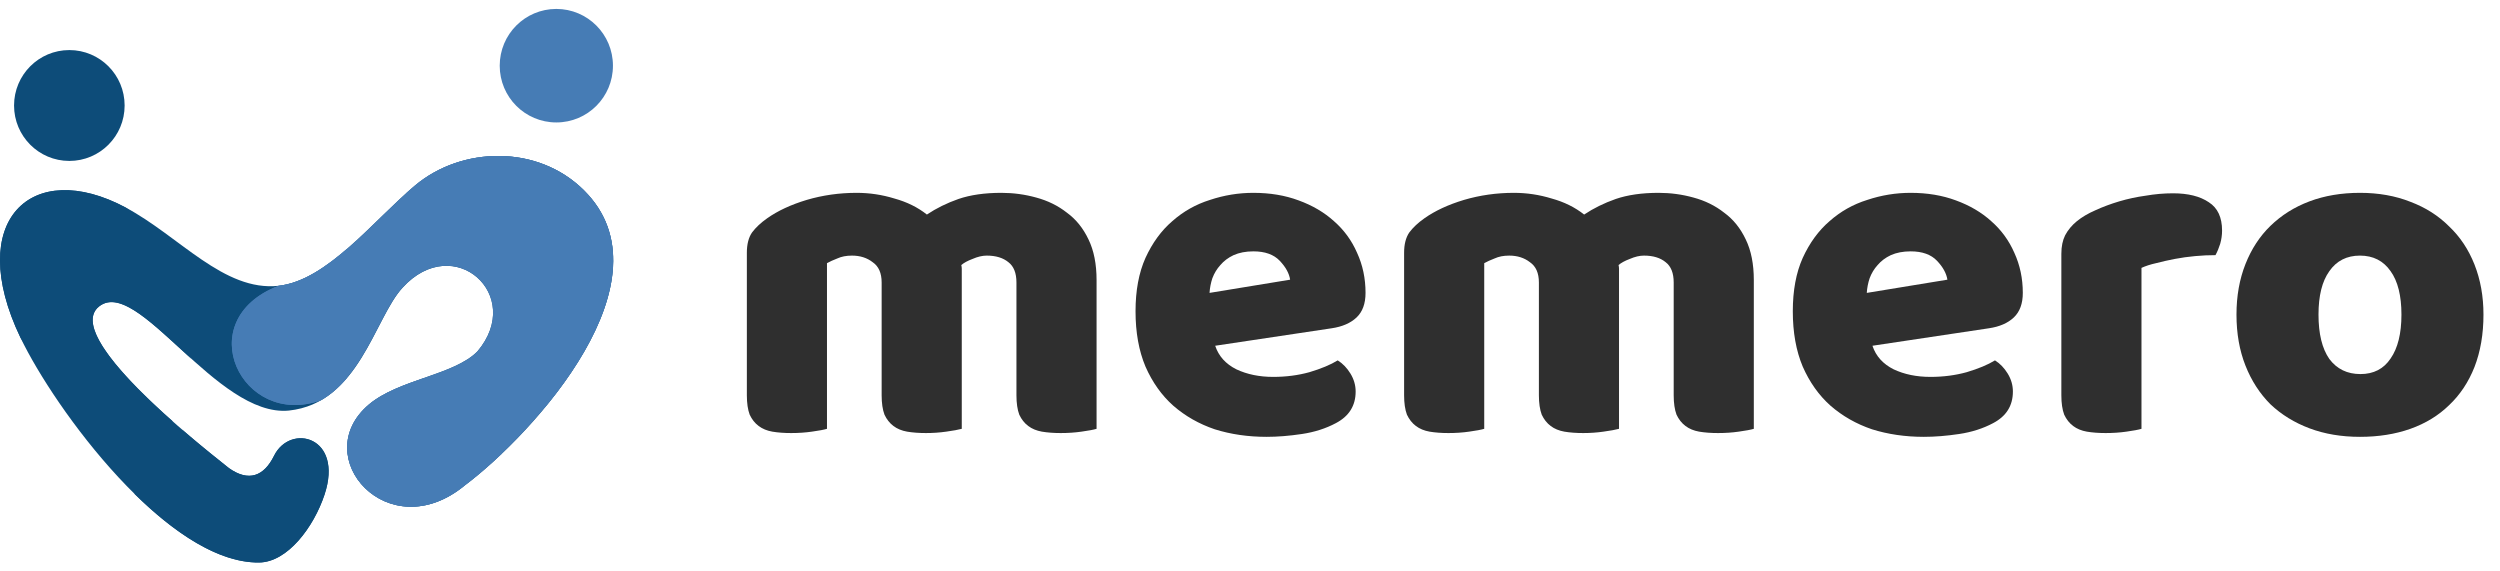 <svg width="140" height="32" viewBox="0 0 140 32" fill="none" xmlns="http://www.w3.org/2000/svg">
<path fill-rule="evenodd" clip-rule="evenodd" d="M7.044 11.625C10.047 13.228 12.532 16.336 15.6 16.005C18.346 15.705 20.929 12.321 23.265 10.372C25.839 8.222 30.082 8.063 32.698 10.652C37.743 15.649 29.933 24.245 26.03 27.181C21.741 30.719 17.213 25.563 20.664 22.651C22.333 21.244 25.429 21.011 26.739 19.678C29.401 16.533 25.415 12.952 22.543 16.112C20.962 17.828 20.109 22.577 16.169 22.993C12.131 23.371 7.72 15.467 5.557 17.154C3.449 18.795 11.003 24.769 12.821 26.213C13.926 26.998 14.779 26.676 15.348 25.526C16.257 23.684 19.26 24.437 18.174 27.704C17.568 29.523 16.099 31.486 14.509 31.5C9.403 31.556 3.067 22.913 1.151 18.917C-2.001 12.349 1.771 8.806 7.044 11.625Z" fill="#0D4C79"/>
<path fill-rule="evenodd" clip-rule="evenodd" d="M10.191 24.054C11.296 25.007 12.294 25.797 12.816 26.213C13.921 26.998 14.775 26.676 15.344 25.526C16.253 23.684 19.256 24.437 18.169 27.704C17.563 29.523 16.099 31.486 14.504 31.5C12.248 31.523 9.748 29.85 7.501 27.625C7.543 27.643 7.585 27.662 7.632 27.681C8.298 27.999 10.173 28.396 10.882 27.662C11.912 26.592 10.765 24.914 10.196 24.049L10.191 24.054Z" fill="#0D4C79"/>
<path fill-rule="evenodd" clip-rule="evenodd" d="M7.044 11.625C10.658 14.093 8.448 17.281 10.728 20.104C8.615 18.201 6.746 16.229 5.557 17.154C4.149 18.253 7.063 21.291 9.692 23.614C4.96 21.899 3.808 23.254 1.151 18.917C-2.001 12.349 1.771 8.806 7.044 11.625Z" fill="#0D4C79"/>
<path fill-rule="evenodd" clip-rule="evenodd" d="M3.883 2.804C5.594 2.804 6.979 4.193 6.979 5.908C6.979 7.624 5.594 9.012 3.883 9.012C2.172 9.012 0.787 7.624 0.787 5.908C0.787 4.193 2.172 2.804 3.883 2.804Z" fill="#0D4C79"/>
<path fill-rule="evenodd" clip-rule="evenodd" d="M15.595 16.005C18.342 15.705 20.925 12.321 23.261 10.372C25.834 8.222 30.078 8.063 32.693 10.652C37.738 15.649 29.928 24.245 26.026 27.181C21.736 30.719 17.209 25.563 20.659 22.651C22.328 21.244 25.424 21.011 26.734 19.678C29.397 16.533 25.41 12.952 22.538 16.112C21.82 16.888 21.256 18.286 20.482 19.622C19.848 20.721 19.074 21.782 17.964 22.418C13.544 24.012 10.592 17.935 15.595 16.005Z" fill="#467CB5"/>
<path fill-rule="evenodd" clip-rule="evenodd" d="M15.595 16.005C16.92 15.86 18.206 15 19.442 13.929C18.482 17.472 20.734 18.244 19.4 21.198C18.99 21.679 18.519 22.1 17.964 22.418C13.544 24.012 10.592 17.935 15.595 16.005Z" fill="#467CB5"/>
<path fill-rule="evenodd" clip-rule="evenodd" d="M28.091 25.414C27.35 26.12 26.641 26.718 26.026 27.181C21.736 30.719 17.209 25.563 20.659 22.651C21.442 21.988 22.547 21.586 23.629 21.207C24.795 20.917 27.023 21.216 27.965 22.16C28.814 23.011 28.502 24.306 28.091 25.414Z" fill="#467CB5"/>
<path fill-rule="evenodd" clip-rule="evenodd" d="M22.757 10.811C22.925 10.657 23.093 10.512 23.261 10.372C25.834 8.222 30.078 8.063 32.693 10.652C36.102 14.027 33.64 19.052 30.483 22.857C31.318 19.314 31.677 16.813 30.991 15.584C29.812 13.471 26.478 14.182 23.942 12.994C23.2 12.648 22.729 11.756 22.757 10.811Z" fill="#467CB5"/>
<path fill-rule="evenodd" clip-rule="evenodd" d="M31.155 0.5C32.903 0.5 34.325 1.921 34.325 3.679C34.325 5.436 32.908 6.857 31.155 6.857C29.401 6.857 27.984 5.436 27.984 3.679C27.984 1.921 29.401 0.5 31.155 0.5Z" fill="#467CB5"/>
<path d="M47.973 10.799C48.695 10.799 49.399 10.905 50.085 11.116C50.789 11.31 51.396 11.61 51.906 12.015C52.434 11.662 53.023 11.372 53.674 11.143C54.343 10.914 55.144 10.799 56.076 10.799C56.745 10.799 57.396 10.887 58.029 11.063C58.68 11.239 59.252 11.521 59.745 11.909C60.255 12.279 60.66 12.781 60.959 13.415C61.258 14.032 61.408 14.79 61.408 15.688V24.014C61.232 24.066 60.95 24.119 60.563 24.172C60.194 24.225 59.806 24.251 59.402 24.251C59.015 24.251 58.663 24.225 58.346 24.172C58.047 24.119 57.792 24.014 57.581 23.855C57.369 23.696 57.202 23.485 57.079 23.221C56.974 22.939 56.921 22.578 56.921 22.137V15.82C56.921 15.292 56.771 14.913 56.472 14.684C56.173 14.437 55.768 14.314 55.258 14.314C55.012 14.314 54.748 14.376 54.466 14.499C54.185 14.605 53.974 14.719 53.833 14.843C53.85 14.913 53.859 14.984 53.859 15.054C53.859 15.107 53.859 15.16 53.859 15.213V24.014C53.666 24.066 53.375 24.119 52.988 24.172C52.619 24.225 52.24 24.251 51.853 24.251C51.466 24.251 51.114 24.225 50.797 24.172C50.498 24.119 50.243 24.014 50.032 23.855C49.821 23.696 49.654 23.485 49.531 23.221C49.425 22.939 49.372 22.578 49.372 22.137V15.82C49.372 15.292 49.205 14.913 48.871 14.684C48.554 14.437 48.167 14.314 47.709 14.314C47.393 14.314 47.12 14.367 46.891 14.473C46.663 14.561 46.469 14.649 46.311 14.737V24.014C46.135 24.066 45.853 24.119 45.466 24.172C45.096 24.225 44.709 24.251 44.305 24.251C43.918 24.251 43.566 24.225 43.249 24.172C42.95 24.119 42.695 24.014 42.484 23.855C42.272 23.696 42.105 23.485 41.982 23.221C41.877 22.939 41.824 22.578 41.824 22.137V14.155C41.824 13.68 41.92 13.301 42.114 13.019C42.325 12.737 42.607 12.473 42.959 12.226C43.557 11.803 44.296 11.46 45.176 11.195C46.073 10.931 47.006 10.799 47.973 10.799Z" fill="#2F2F2F"/>
<path d="M70.928 24.463C69.89 24.463 68.922 24.322 68.025 24.04C67.145 23.741 66.371 23.3 65.702 22.718C65.051 22.137 64.532 21.406 64.145 20.525C63.775 19.644 63.59 18.613 63.59 17.433C63.59 16.27 63.775 15.274 64.145 14.446C64.532 13.601 65.033 12.913 65.649 12.385C66.265 11.839 66.969 11.442 67.76 11.195C68.552 10.931 69.362 10.799 70.189 10.799C71.121 10.799 71.966 10.94 72.722 11.222C73.497 11.504 74.156 11.891 74.702 12.385C75.265 12.878 75.696 13.468 75.995 14.155C76.312 14.843 76.47 15.591 76.47 16.402C76.47 17.001 76.303 17.459 75.969 17.776C75.635 18.093 75.168 18.296 74.57 18.384L68.051 19.362C68.244 19.944 68.64 20.384 69.239 20.683C69.837 20.965 70.523 21.106 71.297 21.106C72.019 21.106 72.696 21.018 73.329 20.842C73.981 20.648 74.508 20.428 74.913 20.181C75.195 20.358 75.432 20.604 75.626 20.921C75.819 21.238 75.916 21.573 75.916 21.926C75.916 22.718 75.546 23.309 74.808 23.696C74.245 23.996 73.611 24.199 72.907 24.304C72.203 24.41 71.544 24.463 70.928 24.463ZM70.189 14.076C69.766 14.076 69.397 14.147 69.08 14.288C68.781 14.429 68.535 14.614 68.341 14.843C68.148 15.054 67.998 15.301 67.892 15.583C67.805 15.847 67.752 16.12 67.734 16.402L72.247 15.662C72.195 15.31 72.001 14.957 71.667 14.605C71.332 14.252 70.84 14.076 70.189 14.076Z" fill="#2F2F2F"/>
<path d="M84.78 10.799C85.501 10.799 86.205 10.905 86.891 11.116C87.595 11.31 88.202 11.61 88.712 12.015C89.24 11.662 89.83 11.372 90.481 11.143C91.149 10.914 91.95 10.799 92.882 10.799C93.551 10.799 94.202 10.887 94.835 11.063C95.487 11.239 96.058 11.521 96.551 11.909C97.061 12.279 97.466 12.781 97.765 13.415C98.064 14.032 98.214 14.79 98.214 15.688V24.014C98.038 24.066 97.756 24.119 97.369 24.172C97 24.225 96.613 24.251 96.208 24.251C95.821 24.251 95.469 24.225 95.152 24.172C94.853 24.119 94.598 24.014 94.387 23.855C94.176 23.696 94.008 23.485 93.885 23.221C93.78 22.939 93.727 22.578 93.727 22.137V15.82C93.727 15.292 93.577 14.913 93.278 14.684C92.979 14.437 92.575 14.314 92.064 14.314C91.818 14.314 91.554 14.376 91.272 14.499C90.991 14.605 90.78 14.719 90.639 14.843C90.657 14.913 90.665 14.984 90.665 15.054C90.665 15.107 90.665 15.16 90.665 15.213V24.014C90.472 24.066 90.181 24.119 89.794 24.172C89.425 24.225 89.047 24.251 88.659 24.251C88.272 24.251 87.921 24.225 87.604 24.172C87.305 24.119 87.049 24.014 86.838 23.855C86.627 23.696 86.46 23.485 86.337 23.221C86.231 22.939 86.178 22.578 86.178 22.137V15.82C86.178 15.292 86.011 14.913 85.677 14.684C85.36 14.437 84.973 14.314 84.516 14.314C84.199 14.314 83.926 14.367 83.698 14.473C83.469 14.561 83.275 14.649 83.117 14.737V24.014C82.941 24.066 82.659 24.119 82.272 24.172C81.903 24.225 81.516 24.251 81.111 24.251C80.724 24.251 80.372 24.225 80.055 24.172C79.756 24.119 79.501 24.014 79.29 23.855C79.079 23.696 78.912 23.485 78.788 23.221C78.683 22.939 78.63 22.578 78.63 22.137V14.155C78.63 13.68 78.727 13.301 78.92 13.019C79.132 12.737 79.413 12.473 79.765 12.226C80.363 11.803 81.102 11.46 81.982 11.195C82.879 10.931 83.812 10.799 84.78 10.799Z" fill="#2F2F2F"/>
<path d="M107.734 24.463C106.696 24.463 105.728 24.322 104.831 24.04C103.951 23.741 103.177 23.3 102.508 22.718C101.857 22.137 101.338 21.406 100.951 20.525C100.581 19.644 100.397 18.613 100.397 17.433C100.397 16.27 100.581 15.274 100.951 14.446C101.338 13.601 101.84 12.913 102.455 12.385C103.071 11.839 103.775 11.442 104.567 11.195C105.359 10.931 106.168 10.799 106.995 10.799C107.928 10.799 108.772 10.94 109.529 11.222C110.303 11.504 110.963 11.891 111.508 12.385C112.071 12.878 112.502 13.468 112.802 14.155C113.118 14.843 113.277 15.591 113.277 16.402C113.277 17.001 113.109 17.459 112.775 17.776C112.441 18.093 111.975 18.296 111.376 18.384L104.857 19.362C105.051 19.944 105.447 20.384 106.045 20.683C106.643 20.965 107.329 21.106 108.104 21.106C108.825 21.106 109.502 21.018 110.136 20.842C110.787 20.648 111.315 20.428 111.719 20.181C112.001 20.358 112.238 20.604 112.432 20.921C112.626 21.238 112.722 21.573 112.722 21.926C112.722 22.718 112.353 23.309 111.614 23.696C111.051 23.996 110.417 24.199 109.714 24.304C109.01 24.41 108.35 24.463 107.734 24.463ZM106.995 14.076C106.573 14.076 106.203 14.147 105.886 14.288C105.587 14.429 105.341 14.614 105.147 14.843C104.954 15.054 104.804 15.301 104.699 15.583C104.611 15.847 104.558 16.12 104.54 16.402L109.054 15.662C109.001 15.31 108.807 14.957 108.473 14.605C108.139 14.252 107.646 14.076 106.995 14.076Z" fill="#2F2F2F"/>
<path d="M119.923 24.014C119.747 24.066 119.466 24.119 119.079 24.172C118.709 24.225 118.322 24.251 117.917 24.251C117.53 24.251 117.178 24.225 116.862 24.172C116.562 24.119 116.307 24.014 116.096 23.855C115.885 23.696 115.718 23.485 115.595 23.221C115.489 22.939 115.436 22.578 115.436 22.137V14.208C115.436 13.803 115.507 13.46 115.647 13.178C115.806 12.878 116.026 12.614 116.307 12.385C116.589 12.156 116.932 11.953 117.337 11.777C117.759 11.583 118.208 11.416 118.683 11.275C119.158 11.134 119.65 11.028 120.161 10.958C120.671 10.87 121.181 10.825 121.692 10.825C122.536 10.825 123.205 10.993 123.697 11.328C124.19 11.645 124.436 12.173 124.436 12.913C124.436 13.16 124.401 13.407 124.331 13.653C124.26 13.882 124.172 14.094 124.067 14.288C123.697 14.288 123.319 14.305 122.932 14.341C122.545 14.376 122.167 14.429 121.797 14.499C121.428 14.57 121.076 14.649 120.741 14.737C120.425 14.807 120.152 14.896 119.923 15.001V24.014Z" fill="#2F2F2F"/>
<path d="M139.074 17.618C139.074 18.71 138.906 19.688 138.572 20.551C138.238 21.397 137.763 22.111 137.147 22.692C136.549 23.274 135.827 23.714 134.983 24.014C134.138 24.313 133.197 24.463 132.159 24.463C131.12 24.463 130.179 24.304 129.334 23.987C128.49 23.67 127.76 23.221 127.144 22.639C126.546 22.04 126.079 21.318 125.745 20.472C125.411 19.626 125.243 18.675 125.243 17.618C125.243 16.578 125.411 15.636 125.745 14.79C126.079 13.944 126.546 13.23 127.144 12.649C127.76 12.05 128.49 11.592 129.334 11.275C130.179 10.958 131.12 10.799 132.159 10.799C133.197 10.799 134.138 10.966 134.983 11.301C135.827 11.618 136.549 12.076 137.147 12.675C137.763 13.257 138.238 13.97 138.572 14.816C138.906 15.662 139.074 16.596 139.074 17.618ZM129.836 17.618C129.836 18.692 130.038 19.521 130.443 20.102C130.865 20.666 131.446 20.948 132.185 20.948C132.924 20.948 133.487 20.657 133.874 20.076C134.279 19.494 134.481 18.675 134.481 17.618C134.481 16.561 134.279 15.75 133.874 15.186C133.469 14.605 132.898 14.314 132.159 14.314C131.42 14.314 130.848 14.605 130.443 15.186C130.038 15.75 129.836 16.561 129.836 17.618Z" fill="#2F2F2F"/>
</svg>
